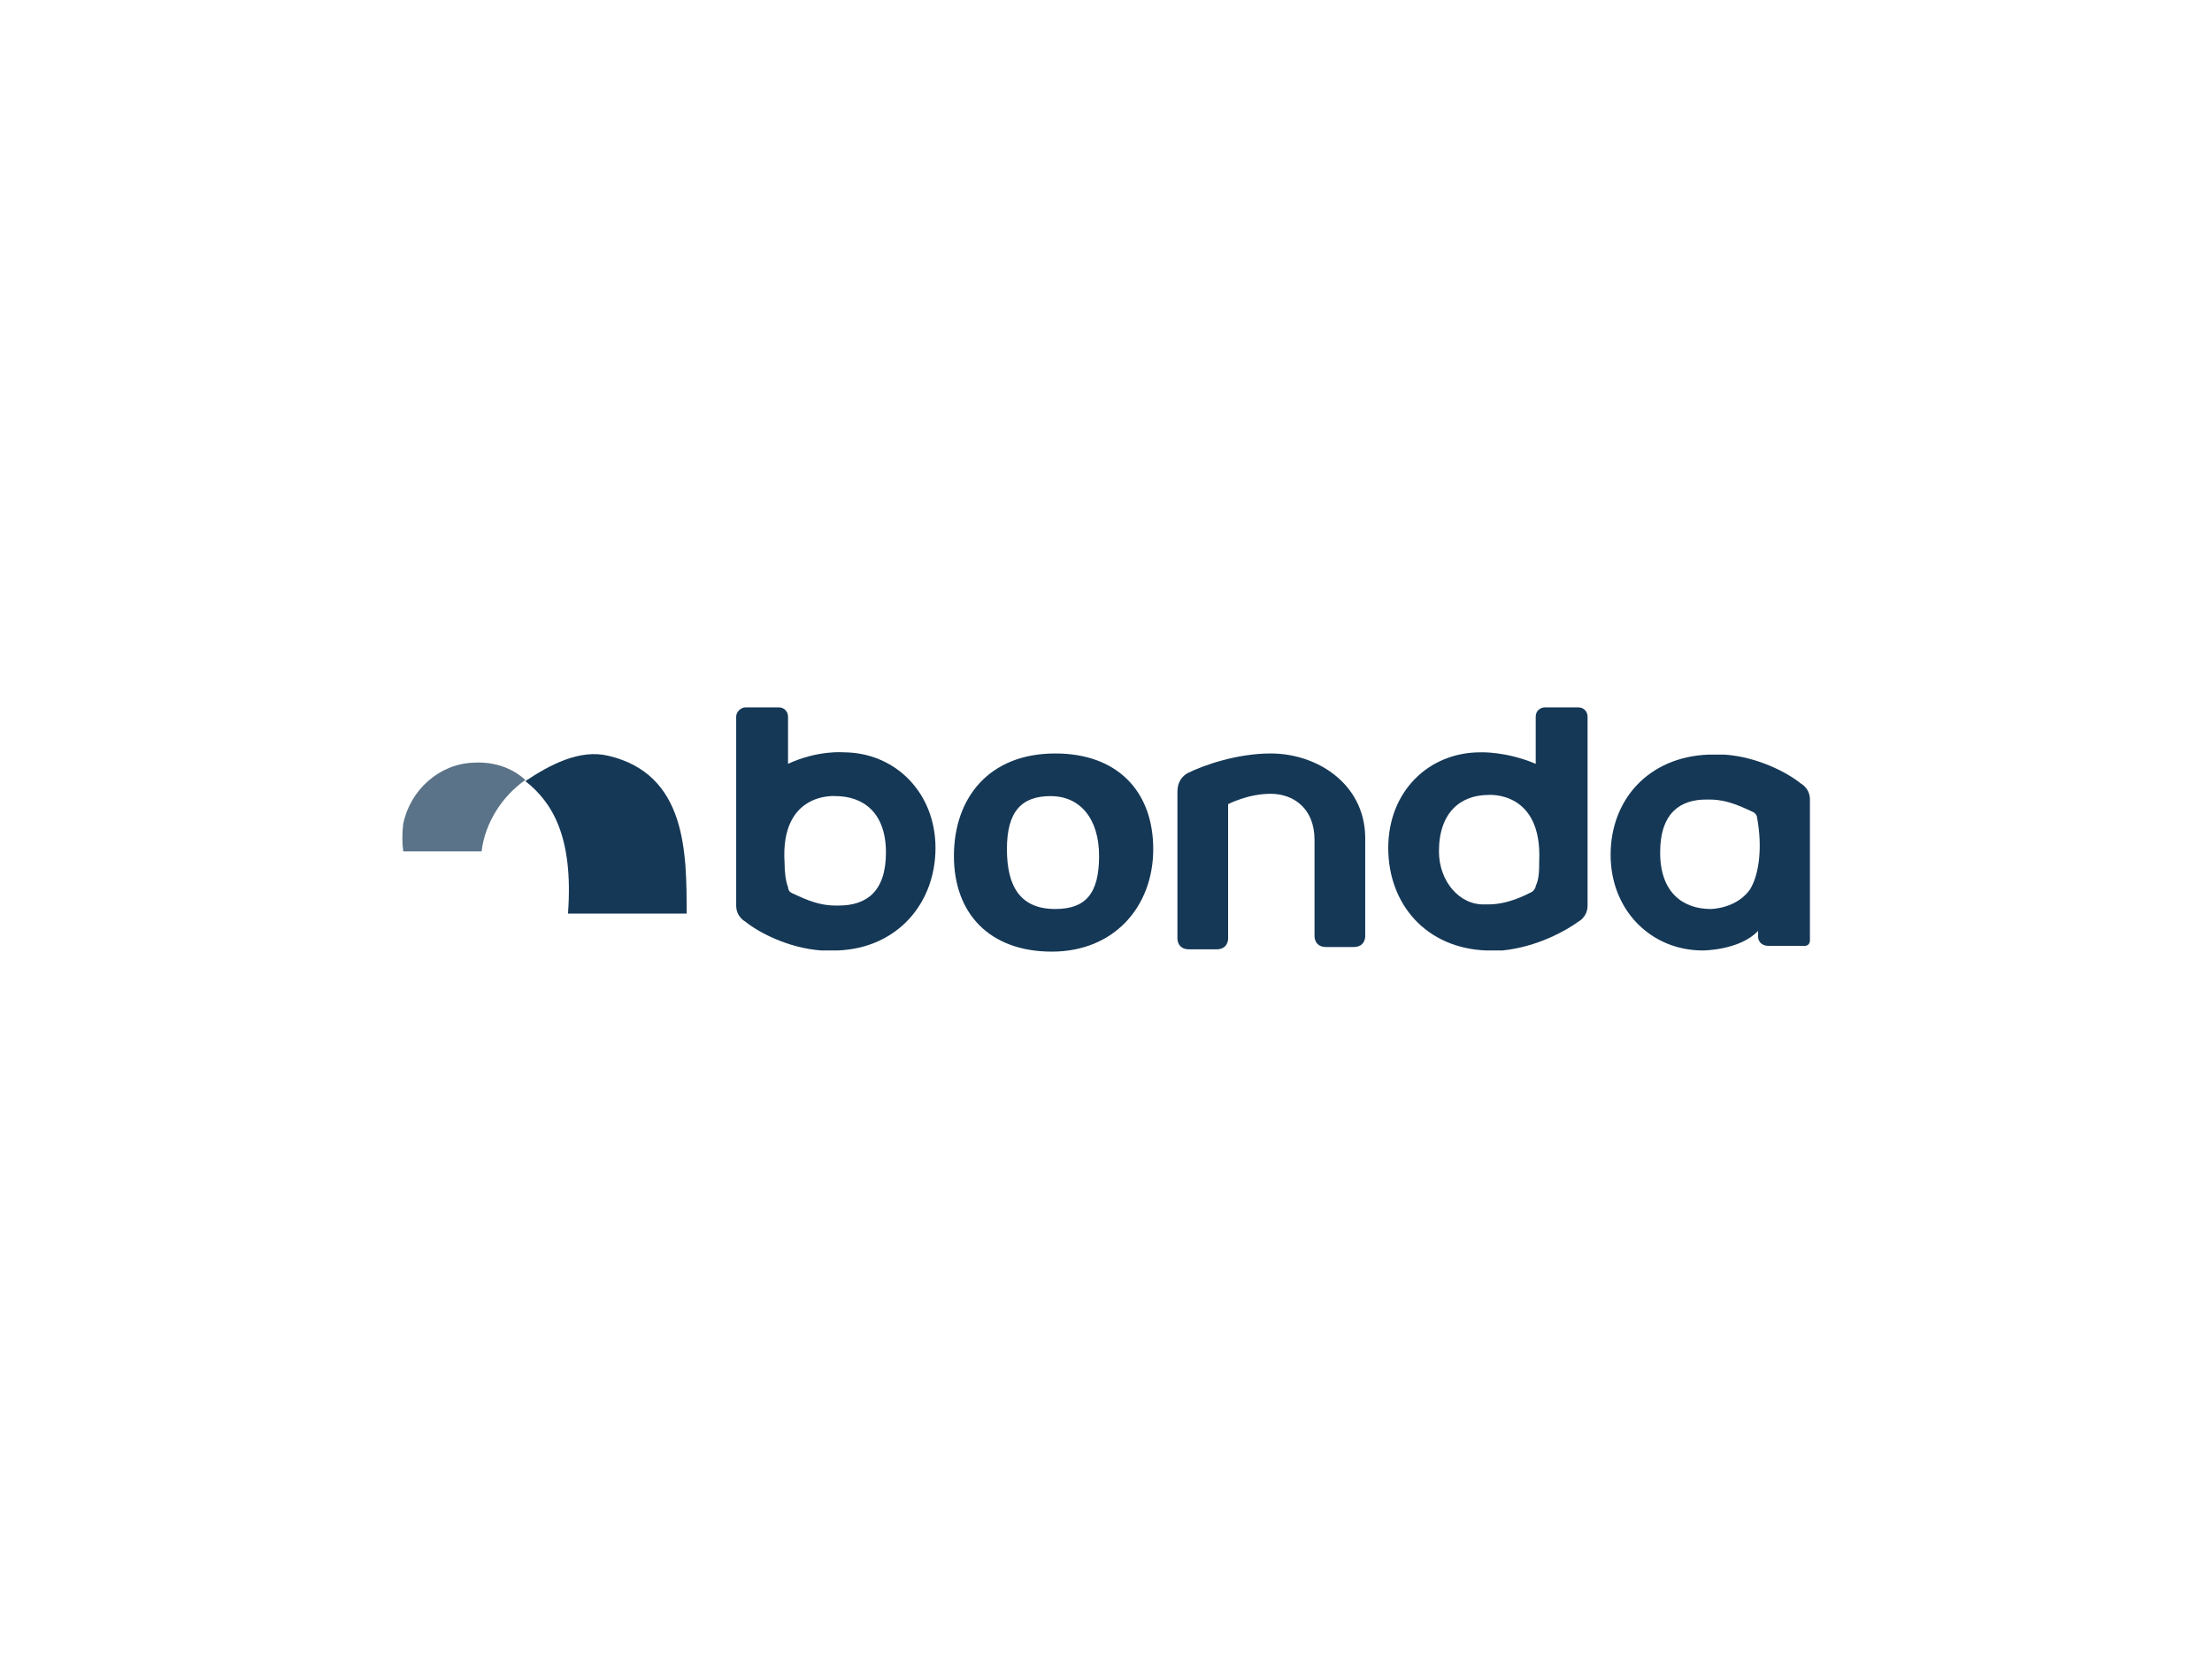 <?xml version="1.0" encoding="utf-8"?>
<!-- Generator: Adobe Illustrator 27.0.0, SVG Export Plug-In . SVG Version: 6.00 Build 0)  -->
<svg version="1.1" id="Layer_1" xmlns="http://www.w3.org/2000/svg" xmlns:xlink="http://www.w3.org/1999/xlink" x="0px" y="0px"
	 viewBox="0 0 192 144" style="enable-background:new 0 0 192 144;" xml:space="preserve">
<style type="text/css">
	.st0{fill:#153856;}
	.st1{opacity:0.7;fill:#153856;enable-background:new    ;}
</style>
<g>
	<g>
		<path class="st0" d="M157.1,81.4v-12c0-1-0.8-1.4-0.8-1.4l0,0c-1.1-0.9-3.7-2.3-6.6-2.5c-0.7,0-1.3,0-1.4,0
			c-5.2,0.2-8.5,3.9-8.5,8.7c0,4.8,3.5,8.3,8,8.3c0,0,3.2,0,4.8-1.7v0.5c0,0.4,0.3,0.8,0.9,0.8h2.9
			C157.2,82.2,157.1,81.6,157.1,81.4L157.1,81.4z M151.9,77.2c-0.5,0.7-1.2,1.2-2.2,1.5c-0.7,0.2-1.2,0.2-1.2,0.2
			c-2.4,0-4.4-1.4-4.4-4.9c0-3.5,1.8-4.6,4-4.6h0.3c1.7,0,3.1,0.8,3.8,1.1c0.3,0.2,0.3,0.4,0.3,0.4C153,73.5,152.7,75.9,151.9,77.2
			L151.9,77.2L151.9,77.2z"/>
		<path class="st0" d="M110.3,65.4c-2.9,0-5.8,1-7.2,1.7c0,0-0.9,0.4-0.9,1.6v12.8c0,0,0,0.9,1,0.9h2.4c1,0,1-0.9,1-0.9V69.8
			c0,0,1.7-0.9,3.7-0.9c1.9,0,3.8,1.2,3.8,4v8.4c0,0,0,0.9,1,0.9h2.4c1,0,1-0.9,1-0.9v-8.7C118.4,68,114.3,65.4,110.3,65.4
			L110.3,65.4L110.3,65.4z"/>
		<path class="st0" d="M63.9,62.2v16.4c0,1,0.8,1.4,0.8,1.4l0,0c1.1,0.9,3.7,2.3,6.6,2.5c0.7,0,1.3,0,1.4,0c5.2-0.2,8.5-4.1,8.5-8.9
			c0-4.8-3.5-8.3-8-8.3c0,0-2.2-0.2-4.8,1v-4.1c0-0.4-0.3-0.8-0.8-0.8h-2.9C64.3,61.4,63.9,61.8,63.9,62.2L63.9,62.2L63.9,62.2z
			 M72.8,78.6h-0.3c-1.7,0-3.1-0.8-3.8-1.1c-0.2-0.1-0.3-0.3-0.3-0.5c-0.2-0.5-0.3-1.3-0.3-2.1c-0.4-6.2,4.4-5.8,4.4-5.8
			c2.4,0,4.4,1.4,4.4,4.9C76.9,77.4,75.2,78.6,72.8,78.6L72.8,78.6L72.8,78.6z"/>
		<path class="st0" d="M91.6,65.4c-5.8,0-8.8,3.9-8.8,8.9s3.1,8.3,8.5,8.3c5.4,0,8.8-3.9,8.8-8.9S97,65.4,91.6,65.4z M91.6,78.9
			c-3,0-4.2-1.9-4.2-5.2s1.3-4.6,3.8-4.6c2.5,0,4.2,1.9,4.2,5.2S94.2,78.9,91.6,78.9z"/>
		<path class="st0" d="M137.8,62.2c0-0.4-0.3-0.8-0.8-0.8h-2.9c-0.4,0-0.8,0.3-0.8,0.8v4.1c-2.6-1.1-4.8-1-4.8-1c-4.5,0-8,3.4-8,8.3
			s3.3,8.7,8.5,8.9c0,0,0.7,0,1.4,0c3-0.3,5.5-1.7,6.6-2.5l0,0c0,0,0.8-0.4,0.8-1.4V62.2L137.8,62.2L137.8,62.2z M124.9,73.9
			c0-3.4,1.9-4.9,4.3-4.9c0,0,4.7-0.4,4.4,5.8c0,0.7,0,1.5-0.3,2.1c0,0.2-0.2,0.4-0.3,0.5c-0.6,0.3-2.1,1.1-3.8,1.1h-0.3
			C126.7,78.6,124.9,76.5,124.9,73.9L124.9,73.9z"/>
	</g>
	<path class="st1" d="M41.8,73.9H35c-0.1-0.8-0.1-1.6,0-2.4c0.6-2.9,3.1-5.2,6.1-5.3c1.7-0.1,3.3,0.4,4.5,1.5
		C43.6,69.1,42.1,71.4,41.8,73.9L41.8,73.9L41.8,73.9z"/>
	<path class="st0" d="M59.6,79.3c0-5.3,0-12.1-6.8-13.7c-2.5-0.6-5.1,0.8-7.2,2.2c2.3,1.8,4.2,4.8,3.7,11.5H59.6L59.6,79.3
		L59.6,79.3z"/>
</g>
</svg>
